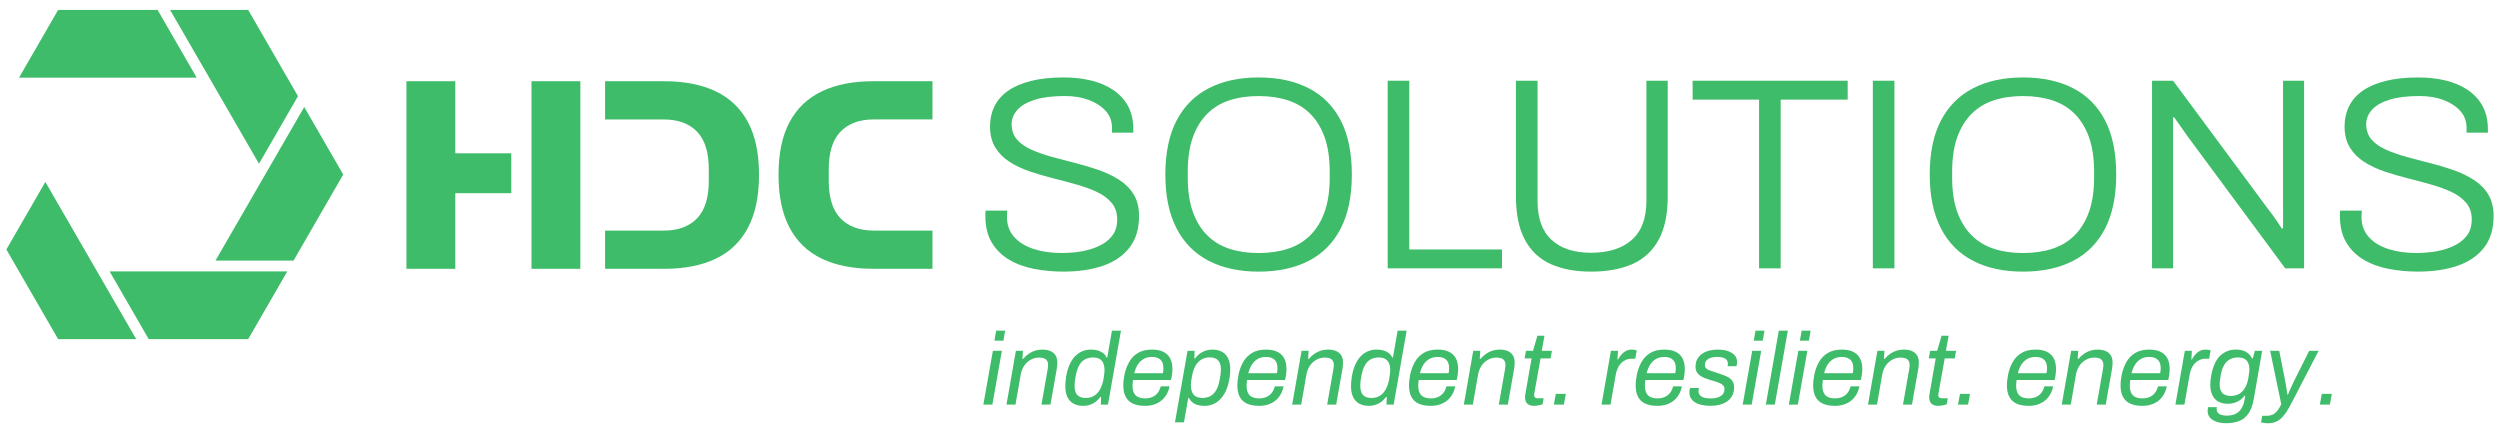 <?xml version="1.0" encoding="UTF-8"?> <svg xmlns="http://www.w3.org/2000/svg" id="Ebene_1" version="1.1" viewBox="0 0 1837.91 312.33"><!-- Generator: Adobe Illustrator 29.3.0, SVG Export Plug-In . SVG Version: 2.1.0 Build 146) --><defs><style> .st0 { fill: #3fbc69; } </style></defs><g><g><polygon class="st0" points="223.66 78.65 158.41 191.58 215.8 191.58 252.33 128.31 223.66 78.65"></polygon><polygon class="st0" points="115.87 7.31 42.73 7.31 13.99 57.08 144.61 57.08 115.87 7.31"></polygon><polygon class="st0" points="219.07 70.7 182.46 7.31 125.05 7.31 190.4 120.35 219.07 70.7"></polygon><polygon class="st0" points="4.67 183.4 42.73 249.32 100.15 249.32 33.34 133.75 4.67 183.4"></polygon><polygon class="st0" points="109.33 249.32 182.46 249.32 211.21 199.53 80.58 199.54 109.33 249.32"></polygon></g><g><path class="st0" d="M822.84,132.23c-4.49-2.88-9.52-5.29-15.08-7.24-5.56-1.94-11.29-3.65-17.19-5.13-5.9-1.47-11.63-2.98-17.19-4.52-5.56-1.54-10.56-3.28-14.98-5.23-4.42-1.94-7.98-4.42-10.66-7.44-2.68-3.02-4.02-6.8-4.02-11.36,0-3.89,1.41-7.4,4.22-10.56,2.81-3.15,7.1-5.63,12.87-7.44,5.76-1.81,13.13-2.71,22.12-2.71,6.57,0,12.43.97,17.59,2.92,5.16,1.94,9.28,4.62,12.37,8.04,3.08,3.42,4.62,7.61,4.62,12.57v3.42h15.68v-2.41c0-6.7-1.31-12.43-3.92-17.19-2.61-4.76-6.27-8.71-10.96-11.86-4.69-3.15-10.12-5.46-16.29-6.94-6.17-1.47-12.8-2.21-19.91-2.21-9.38,0-17.49.87-24.33,2.61-6.84,1.74-12.47,4.19-16.89,7.34-4.42,3.15-7.71,6.94-9.85,11.36-2.15,4.42-3.22,9.32-3.22,14.68,0,6.17,1.31,11.36,3.92,15.58,2.61,4.22,6.13,7.74,10.56,10.55,4.42,2.82,9.41,5.16,14.98,7.04,5.56,1.88,11.29,3.55,17.19,5.03,5.9,1.48,11.66,3.02,17.29,4.62,5.63,1.61,10.62,3.45,14.98,5.53,4.35,2.08,7.87,4.72,10.56,7.94,2.68,3.22,4.02,7.31,4.02,12.26,0,4.29-.97,7.88-2.92,10.76-1.94,2.88-4.46,5.23-7.54,7.04-3.08,1.81-6.47,3.22-10.15,4.22-3.69,1.01-7.31,1.68-10.86,2.01-3.55.34-6.6.5-9.15.5-7.64,0-14.51-.97-20.61-2.92-6.1-1.94-10.93-4.89-14.48-8.85-3.55-3.95-5.33-8.88-5.33-14.78,0-.67.03-1.47.1-2.41.07-.94.1-1.67.1-2.21h-15.88c-.13.67-.2,1.31-.2,1.91v1.91c0,7.78,1.54,14.28,4.62,19.5,3.08,5.23,7.3,9.45,12.67,12.67,5.36,3.22,11.53,5.5,18.5,6.84,6.97,1.34,14.14,2.01,21.51,2.01,10.99,0,20.64-1.41,28.95-4.22,8.31-2.82,14.84-7.24,19.6-13.27,4.76-6.03,7.14-13.8,7.14-23.32,0-6.3-1.31-11.59-3.92-15.88-2.61-4.29-6.17-7.87-10.66-10.76Z"></path><path class="st0" d="M962.17,64.88c-10.25-5.29-22.55-7.94-36.89-7.94s-26.44,2.65-36.69,7.94c-10.25,5.3-18.13,13.2-23.62,23.72-5.5,10.52-8.24,23.76-8.24,39.71s2.75,29.02,8.24,39.61c5.49,10.59,13.37,18.53,23.62,23.83,10.25,5.3,22.48,7.94,36.69,7.94s26.64-2.65,36.89-7.94c10.25-5.29,18.1-13.24,23.52-23.83,5.43-10.59,8.14-23.79,8.14-39.61s-2.71-29.18-8.14-39.71c-5.43-10.52-13.27-18.43-23.52-23.72ZM977.55,130.53c0,9.79-1.24,18.16-3.72,25.13-2.48,6.97-6,12.74-10.56,17.29-4.56,4.56-10.05,7.88-16.49,9.95-6.43,2.08-13.61,3.12-21.51,3.12s-15.05-1.04-21.41-3.12c-6.37-2.08-11.83-5.39-16.39-9.95-4.56-4.55-8.08-10.32-10.56-17.29-2.48-6.97-3.72-15.35-3.72-25.13v-4.22c0-9.92,1.24-18.36,3.72-25.33,2.48-6.97,6-12.73,10.56-17.29,4.55-4.56,10.02-7.87,16.39-9.95,6.36-2.08,13.5-3.12,21.41-3.12s15.08,1.04,21.51,3.12c6.43,2.08,11.93,5.4,16.49,9.95,4.56,4.56,8.07,10.32,10.56,17.29,2.48,6.97,3.72,15.42,3.72,25.33v4.22Z"></path><polygon class="st0" points="1036.05 59.35 1020.17 59.35 1020.17 197.28 1104.21 197.28 1104.21 183.4 1036.05 183.4 1036.05 59.35"></polygon><path class="st0" d="M1210.37,147.82c0,12.74-3.59,22.25-10.76,28.55-7.17,6.3-17.12,9.45-29.86,9.45s-22.15-3.15-29.05-9.45c-6.9-6.3-10.35-15.81-10.35-28.55V59.35h-15.88v85.25c0,13,2.21,23.59,6.63,31.77,4.42,8.18,10.76,14.11,19,17.79,8.24,3.69,18.13,5.53,29.66,5.53s21.88-1.84,30.26-5.53c8.38-3.69,14.81-9.62,19.3-17.79,4.49-8.17,6.74-18.76,6.74-31.77V59.35h-15.68v88.46Z"></path><polygon class="st0" points="1244.35 73.23 1293.2 73.23 1293.2 197.28 1309.09 197.28 1309.09 73.23 1358.35 73.23 1358.35 59.35 1244.35 59.35 1244.35 73.23"></polygon><rect class="st0" x="1376.84" y="59.35" width="15.88" height="137.92"></rect><path class="st0" d="M1524.11,64.88c-10.25-5.29-22.55-7.94-36.89-7.94s-26.44,2.65-36.69,7.94c-10.25,5.3-18.13,13.2-23.62,23.72-5.5,10.52-8.24,23.76-8.24,39.71s2.75,29.02,8.24,39.61c5.49,10.59,13.37,18.53,23.62,23.83,10.25,5.3,22.48,7.94,36.69,7.94s26.64-2.65,36.89-7.94c10.25-5.29,18.1-13.24,23.52-23.83,5.43-10.59,8.14-23.79,8.14-39.61s-2.71-29.18-8.14-39.71c-5.43-10.52-13.27-18.43-23.52-23.72ZM1539.5,130.53c0,9.79-1.24,18.16-3.72,25.13-2.48,6.97-6,12.74-10.56,17.29-4.56,4.56-10.05,7.88-16.49,9.95-6.43,2.08-13.61,3.12-21.51,3.12s-15.05-1.04-21.41-3.12c-6.37-2.08-11.83-5.39-16.39-9.95-4.56-4.55-8.08-10.32-10.56-17.29-2.48-6.97-3.72-15.35-3.72-25.13v-4.22c0-9.92,1.24-18.36,3.72-25.33,2.48-6.97,6-12.73,10.56-17.29,4.55-4.56,10.02-7.87,16.39-9.95,6.36-2.08,13.5-3.12,21.41-3.12s15.08,1.04,21.51,3.12c6.43,2.08,11.93,5.4,16.49,9.95,4.56,4.56,8.07,10.32,10.56,17.29,2.48,6.97,3.72,15.42,3.72,25.33v4.22Z"></path><path class="st0" d="M1678.42,154.65v13.27h-1.01c-.8-1.34-1.78-2.85-2.92-4.52-1.14-1.67-2.28-3.32-3.42-4.93-1.14-1.61-2.11-2.88-2.92-3.82l-70.57-95.3h-15.48v137.92h15.48v-110.98h.8c1.47,2.01,3.22,4.46,5.23,7.34,2.01,2.88,3.48,5,4.42,6.33l71.98,97.31h13.87V59.35h-15.48v95.3Z"></path><path class="st0" d="M1829.32,142.99c-2.61-4.29-6.17-7.87-10.66-10.76-4.49-2.88-9.52-5.29-15.08-7.24-5.56-1.94-11.29-3.65-17.19-5.13-5.9-1.47-11.63-2.98-17.19-4.52-5.56-1.54-10.56-3.28-14.98-5.23-4.42-1.94-7.98-4.42-10.66-7.44-2.68-3.02-4.02-6.8-4.02-11.36,0-3.89,1.41-7.4,4.22-10.56,2.81-3.15,7.1-5.63,12.87-7.44,5.76-1.81,13.13-2.71,22.12-2.71,6.57,0,12.43.97,17.59,2.92,5.16,1.94,9.28,4.62,12.37,8.04,3.08,3.42,4.62,7.61,4.62,12.57v3.42h15.68v-2.41c0-6.7-1.31-12.43-3.92-17.19-2.61-4.76-6.27-8.71-10.96-11.86-4.69-3.15-10.12-5.46-16.29-6.94-6.17-1.47-12.8-2.21-19.91-2.21-9.38,0-17.49.87-24.33,2.61-6.84,1.74-12.47,4.19-16.89,7.34-4.42,3.15-7.71,6.94-9.85,11.36-2.15,4.42-3.22,9.32-3.22,14.68,0,6.17,1.31,11.36,3.92,15.58,2.61,4.22,6.13,7.74,10.56,10.55,4.42,2.82,9.41,5.16,14.98,7.04,5.56,1.88,11.29,3.55,17.19,5.03,5.9,1.48,11.66,3.02,17.29,4.62,5.63,1.61,10.62,3.45,14.98,5.53,4.35,2.08,7.87,4.72,10.56,7.94,2.68,3.22,4.02,7.31,4.02,12.26,0,4.29-.97,7.88-2.92,10.76-1.94,2.88-4.46,5.23-7.54,7.04-3.08,1.81-6.47,3.22-10.15,4.22-3.69,1.01-7.31,1.68-10.86,2.01-3.55.34-6.6.5-9.15.5-7.64,0-14.51-.97-20.61-2.92-6.1-1.94-10.93-4.89-14.48-8.85-3.55-3.95-5.33-8.88-5.33-14.78,0-.67.03-1.47.1-2.41.07-.94.1-1.67.1-2.21h-15.88c-.13.67-.2,1.31-.2,1.91v1.91c0,7.78,1.54,14.28,4.62,19.5,3.08,5.23,7.3,9.45,12.67,12.67,5.36,3.22,11.53,5.5,18.5,6.84,6.97,1.34,14.14,2.01,21.51,2.01,10.99,0,20.64-1.41,28.95-4.22,8.31-2.82,14.84-7.24,19.6-13.27,4.76-6.03,7.14-13.8,7.14-23.32,0-6.3-1.31-11.59-3.92-15.88Z"></path><path class="st0" d="M526.19,67.14c-10.37-4.95-23.05-7.43-38.04-7.43h-43.32v28.1h42.92c5.62,0,10.5.8,14.66,2.41,4.15,1.61,7.63,3.95,10.44,7.03,2.81,3.08,4.88,6.89,6.22,11.44,1.34,4.55,2.01,9.84,2.01,15.86v8.43c0,5.89-.67,11.11-2.01,15.66-1.34,4.55-3.41,8.37-6.22,11.44-2.81,3.08-6.29,5.42-10.44,7.03-4.15,1.61-9.03,2.41-14.66,2.41h-42.92v28.1h43.32c14.99,0,27.67-2.48,38.04-7.43,10.37-4.95,18.27-12.55,23.69-22.78,5.42-10.24,8.13-23.19,8.13-38.84s-2.71-28.74-8.13-38.84c-5.42-10.1-13.32-17.63-23.69-22.58Z"></path><path class="st0" d="M604.16,67.14c-10.37,4.95-18.27,12.48-23.69,22.58-5.42,10.11-8.13,23.05-8.13,38.84s2.71,28.61,8.13,38.84c5.42,10.24,13.32,17.83,23.69,22.78,10.37,4.95,23.05,7.43,38.04,7.43h43.32v-28.1h-42.92c-5.62,0-10.5-.8-14.66-2.41-4.15-1.61-7.63-3.95-10.44-7.03-2.81-3.08-4.88-6.89-6.22-11.44-1.34-4.55-2.01-9.77-2.01-15.66v-8.43c0-6.02.67-11.31,2.01-15.86,1.34-4.55,3.41-8.36,6.22-11.44,2.81-3.08,6.29-5.42,10.44-7.03,4.15-1.61,9.03-2.41,14.66-2.41h42.92v-28.1h-43.32c-14.99,0-27.67,2.48-38.04,7.43Z"></path><polygon class="st0" points="334.72 59.71 298.79 59.71 298.79 197.62 334.72 197.62 334.72 142.02 375.87 142.02 375.87 112.71 334.72 112.71 334.72 59.71"></polygon><polygon class="st0" points="390.73 112.71 390.73 142.02 390.73 197.62 426.66 197.62 426.66 59.71 390.73 59.71 390.73 112.71"></polygon></g></g><g><polygon class="st0" points="722.93 297.46 729.55 297.46 736.55 257.9 729.93 257.9 722.93 297.46"></polygon><polygon class="st0" points="731.06 250.45 737.67 250.45 738.95 243.08 732.33 243.08 731.06 250.45"></polygon><path class="st0" d="M771.97,257.97c-1.65-.65-3.56-.98-5.72-.98-1.7,0-3.38.24-5.04.72s-3.25,1.23-4.78,2.26c-1.53,1.03-2.95,2.32-4.25,3.87h-.53l.38-5.94h-5.19l-6.92,39.56h6.62l3.84-21.96c.35-2.05.98-3.88,1.88-5.49.9-1.6,1.97-2.93,3.2-3.99s2.56-1.84,3.99-2.37c1.43-.53,2.87-.79,4.32-.79,1.35,0,2.53.16,3.53.49,1,.33,1.79.89,2.37,1.69.58.8.86,1.93.86,3.38,0,.45-.04.97-.11,1.54-.08.58-.16,1.19-.26,1.84l-4.51,25.64h6.62l4.59-26.02c.15-.85.26-1.68.34-2.48.08-.8.11-1.55.11-2.26,0-2.36-.48-4.24-1.43-5.64-.95-1.4-2.26-2.43-3.91-3.08Z"></path><path class="st0" d="M814.01,262.86h-.53c-.6-1.4-1.48-2.53-2.63-3.38-1.15-.85-2.47-1.48-3.95-1.88-1.48-.4-3.1-.6-4.85-.6-2.26,0-4.36.4-6.32,1.2-1.96.8-3.72,2.01-5.3,3.61-1.58,1.61-2.93,3.65-4.06,6.13s-1.99,5.43-2.59,8.84c-.2,1.35-.35,2.63-.45,3.84-.1,1.2-.15,2.33-.15,3.38,0,3.11.51,5.74,1.54,7.9,1.03,2.16,2.53,3.77,4.51,4.85,1.98,1.08,4.35,1.62,7.11,1.62,2.46,0,4.76-.54,6.92-1.62,2.15-1.08,4.06-2.72,5.72-4.93h.53l-.23,5.64h5.26l9.55-54.37h-6.62l-3.46,19.78ZM811.9,273.81c-.05.58-.12,1.24-.22,1.99-.1.75-.23,1.65-.38,2.71-.55,3.01-1.4,5.56-2.56,7.67-1.15,2.11-2.61,3.7-4.36,4.78-1.76,1.08-3.81,1.62-6.17,1.62-2.66,0-4.69-.69-6.09-2.07-1.4-1.38-2.11-3.65-2.11-6.81,0-.55.01-1.14.04-1.77.03-.63.1-1.38.23-2.26.12-.88.29-1.92.49-3.12.6-3.21,1.45-5.83,2.56-7.86,1.1-2.03,2.52-3.52,4.25-4.47,1.73-.95,3.77-1.43,6.13-1.43,1.5,0,2.88.28,4.14.83,1.25.55,2.26,1.52,3.01,2.9.75,1.38,1.13,3.27,1.13,5.68,0,.5-.03,1.04-.08,1.62Z"></path><path class="st0" d="M855.33,258.69c-2.23-1.13-5.05-1.69-8.46-1.69-4.06,0-7.46.8-10.19,2.41s-4.9,3.8-6.5,6.58-2.78,5.95-3.53,9.51c-.25,1.25-.45,2.57-.6,3.95-.15,1.38-.23,2.74-.23,4.1,0,3.26.59,6,1.77,8.24,1.18,2.23,2.96,3.89,5.34,4.96,2.38,1.08,5.35,1.62,8.91,1.62,2.21,0,4.3-.3,6.28-.9,1.98-.6,3.75-1.49,5.3-2.67,1.55-1.18,2.88-2.67,3.99-4.47,1.1-1.81,1.91-3.91,2.41-6.32h-6.47c-.4,1.6-.98,2.97-1.73,4.1-.75,1.13-1.63,2.04-2.63,2.74-1,.7-2.11,1.22-3.31,1.54-1.2.33-2.46.49-3.76.49-2.06,0-3.79-.33-5.19-.98-1.4-.65-2.44-1.68-3.12-3.08-.68-1.4-1.02-3.21-1.02-5.41,0-.6.04-1.24.11-1.92.08-.68.16-1.39.26-2.14h27.9c.35-1.4.61-2.81.79-4.21s.26-2.68.26-3.84c0-3.06-.54-5.64-1.62-7.75-1.08-2.11-2.73-3.72-4.96-4.85ZM855.22,272.41c-.05.6-.15,1.25-.3,1.96h-21.06c.65-2.61,1.57-4.79,2.74-6.54,1.18-1.75,2.62-3.09,4.32-4.02,1.7-.93,3.66-1.39,5.87-1.39,1.9,0,3.48.31,4.74.94,1.25.63,2.19,1.54,2.82,2.74.63,1.2.94,2.73.94,4.59,0,.55-.03,1.13-.08,1.73Z"></path><path class="st0" d="M898.31,258.58c-1.96-1.05-4.34-1.58-7.14-1.58-2.41,0-4.7.54-6.88,1.62-2.18,1.08-4.1,2.72-5.75,4.93h-.53l.22-5.64h-5.19l-9.25,52.57h6.62l3.16-17.97h.45c.7,1.35,1.6,2.47,2.71,3.35,1.1.88,2.41,1.52,3.91,1.92,1.5.4,3.13.6,4.89.6,2.96,0,5.67-.72,8.12-2.14,2.46-1.43,4.56-3.6,6.32-6.5,1.75-2.91,3.03-6.62,3.84-11.13.25-1.35.41-2.63.49-3.84.08-1.2.11-2.33.11-3.38,0-3.26-.53-5.94-1.58-8.05-1.05-2.11-2.56-3.68-4.51-4.74ZM897.48,273.39c-.05.65-.13,1.42-.23,2.29-.1.88-.28,1.92-.53,3.12-.55,3.21-1.39,5.83-2.52,7.86s-2.55,3.52-4.25,4.47c-1.71.95-3.74,1.43-6.09,1.43-1.55,0-2.96-.28-4.21-.83-1.25-.55-2.26-1.52-3.01-2.9-.75-1.38-1.13-3.27-1.13-5.68,0-.55.02-1.1.08-1.65.05-.55.12-1.2.23-1.96.1-.75.25-1.65.45-2.71.5-3.06,1.33-5.63,2.48-7.71,1.15-2.08,2.62-3.66,4.4-4.74,1.78-1.08,3.85-1.62,6.2-1.62,1.75,0,3.23.3,4.44.9s2.13,1.55,2.78,2.86c.65,1.3.98,3.01.98,5.11,0,.5-.03,1.08-.07,1.73Z"></path><path class="st0" d="M939.18,258.69c-2.23-1.13-5.05-1.69-8.46-1.69-4.06,0-7.46.8-10.19,2.41-2.73,1.6-4.9,3.8-6.51,6.58-1.61,2.78-2.78,5.95-3.53,9.51-.25,1.25-.45,2.57-.6,3.95-.15,1.38-.23,2.74-.23,4.1,0,3.26.59,6,1.77,8.24s2.96,3.89,5.34,4.96c2.38,1.08,5.35,1.62,8.91,1.62,2.21,0,4.3-.3,6.28-.9s3.75-1.49,5.3-2.67c1.55-1.18,2.88-2.67,3.99-4.47,1.1-1.81,1.9-3.91,2.41-6.32h-6.47c-.4,1.6-.98,2.97-1.73,4.1-.75,1.13-1.63,2.04-2.63,2.74-1,.7-2.11,1.22-3.31,1.54-1.2.33-2.46.49-3.76.49-2.06,0-3.79-.33-5.19-.98-1.4-.65-2.44-1.68-3.12-3.08-.68-1.4-1.01-3.21-1.01-5.41,0-.6.04-1.24.11-1.92.08-.68.16-1.39.26-2.14h27.9c.35-1.4.61-2.81.79-4.21.17-1.4.26-2.68.26-3.84,0-3.06-.54-5.64-1.62-7.75-1.08-2.11-2.73-3.72-4.96-4.85ZM939.07,272.41c-.05.6-.15,1.25-.3,1.96h-21.06c.65-2.61,1.57-4.79,2.74-6.54,1.18-1.75,2.62-3.09,4.32-4.02,1.7-.93,3.66-1.39,5.87-1.39,1.91,0,3.48.31,4.74.94,1.25.63,2.19,1.54,2.82,2.74.63,1.2.94,2.73.94,4.59,0,.55-.03,1.13-.08,1.73Z"></path><path class="st0" d="M982.01,257.97c-1.65-.65-3.56-.98-5.72-.98-1.71,0-3.38.24-5.04.72s-3.25,1.23-4.78,2.26c-1.53,1.03-2.95,2.32-4.25,3.87h-.53l.38-5.94h-5.19l-6.92,39.56h6.62l3.84-21.96c.35-2.05.98-3.88,1.88-5.49.9-1.6,1.97-2.93,3.2-3.99,1.23-1.05,2.56-1.84,3.99-2.37,1.43-.53,2.87-.79,4.32-.79,1.35,0,2.53.16,3.53.49,1,.33,1.79.89,2.37,1.69.58.8.86,1.93.86,3.38,0,.45-.04.97-.11,1.54-.08.58-.16,1.19-.26,1.84l-4.51,25.64h6.62l4.59-26.02c.15-.85.26-1.68.34-2.48.07-.8.11-1.55.11-2.26,0-2.36-.48-4.24-1.43-5.64-.95-1.4-2.26-2.43-3.91-3.08Z"></path><path class="st0" d="M1024.05,262.86h-.53c-.6-1.4-1.48-2.53-2.63-3.38-1.15-.85-2.47-1.48-3.95-1.88-1.48-.4-3.1-.6-4.85-.6-2.26,0-4.36.4-6.32,1.2-1.95.8-3.72,2.01-5.3,3.61-1.58,1.61-2.93,3.65-4.06,6.13s-1.99,5.43-2.59,8.84c-.2,1.35-.35,2.63-.45,3.84-.1,1.2-.15,2.33-.15,3.38,0,3.11.51,5.74,1.54,7.9,1.03,2.16,2.53,3.77,4.51,4.85,1.98,1.08,4.35,1.62,7.11,1.62,2.46,0,4.76-.54,6.92-1.62,2.15-1.08,4.06-2.72,5.71-4.93h.53l-.23,5.64h5.26l9.55-54.37h-6.62l-3.46,19.78ZM1021.94,273.81c-.05.58-.13,1.24-.23,1.99-.1.75-.23,1.65-.38,2.71-.55,3.01-1.4,5.56-2.56,7.67-1.15,2.11-2.61,3.7-4.36,4.78-1.76,1.08-3.81,1.62-6.17,1.62-2.66,0-4.69-.69-6.09-2.07-1.4-1.38-2.11-3.65-2.11-6.81,0-.55.01-1.14.04-1.77.02-.63.1-1.38.23-2.26.12-.88.29-1.92.49-3.12.6-3.21,1.45-5.83,2.56-7.86,1.1-2.03,2.52-3.52,4.25-4.47,1.73-.95,3.77-1.43,6.13-1.43,1.5,0,2.88.28,4.14.83,1.25.55,2.26,1.52,3.01,2.9.75,1.38,1.13,3.27,1.13,5.68,0,.5-.03,1.04-.08,1.62Z"></path><path class="st0" d="M1065.37,258.69c-2.23-1.13-5.05-1.69-8.46-1.69-4.06,0-7.46.8-10.19,2.41s-4.9,3.8-6.5,6.58-2.78,5.95-3.53,9.51c-.25,1.25-.45,2.57-.6,3.95-.15,1.38-.23,2.74-.23,4.1,0,3.26.59,6,1.77,8.24,1.18,2.23,2.96,3.89,5.34,4.96,2.38,1.08,5.35,1.62,8.91,1.62,2.21,0,4.3-.3,6.28-.9,1.98-.6,3.75-1.49,5.3-2.67,1.55-1.18,2.88-2.67,3.99-4.47,1.1-1.81,1.91-3.91,2.41-6.32h-6.47c-.4,1.6-.98,2.97-1.73,4.1-.75,1.13-1.63,2.04-2.63,2.74-1,.7-2.11,1.22-3.31,1.54-1.2.33-2.46.49-3.76.49-2.06,0-3.79-.33-5.19-.98-1.4-.65-2.44-1.68-3.12-3.08-.68-1.4-1.02-3.21-1.02-5.41,0-.6.04-1.24.11-1.92.08-.68.16-1.39.26-2.14h27.9c.35-1.4.61-2.81.79-4.21s.26-2.68.26-3.84c0-3.06-.54-5.64-1.62-7.75-1.08-2.11-2.73-3.72-4.96-4.85ZM1065.26,272.41c-.05.6-.15,1.25-.3,1.96h-21.06c.65-2.61,1.57-4.79,2.74-6.54,1.18-1.75,2.62-3.09,4.32-4.02,1.7-.93,3.66-1.39,5.87-1.39,1.9,0,3.48.31,4.74.94,1.25.63,2.19,1.54,2.82,2.74.63,1.2.94,2.73.94,4.59,0,.55-.03,1.13-.08,1.73Z"></path><path class="st0" d="M1108.2,257.97c-1.65-.65-3.56-.98-5.72-.98-1.7,0-3.38.24-5.04.72s-3.25,1.23-4.78,2.26c-1.53,1.03-2.95,2.32-4.25,3.87h-.53l.38-5.94h-5.19l-6.92,39.56h6.62l3.84-21.96c.35-2.05.98-3.88,1.88-5.49.9-1.6,1.97-2.93,3.2-3.99,1.23-1.05,2.56-1.84,3.99-2.37,1.43-.53,2.87-.79,4.32-.79,1.35,0,2.53.16,3.53.49,1,.33,1.79.89,2.37,1.69.58.8.86,1.93.86,3.38,0,.45-.04.97-.11,1.54-.08.58-.16,1.19-.26,1.84l-4.51,25.64h6.62l4.59-26.02c.15-.85.26-1.68.34-2.48.08-.8.11-1.55.11-2.26,0-2.36-.48-4.24-1.43-5.64s-2.26-2.43-3.91-3.08Z"></path><path class="st0" d="M1135.43,246.84h-5.19l-3.23,11.06h-5.19l-.98,5.57h5.11l-4.59,26.4c-.05.4-.1.79-.15,1.17-.05.38-.08.74-.08,1.09,0,1.2.21,2.26.64,3.16.42.9,1.13,1.64,2.11,2.22.98.58,2.34.86,4.1.86.65,0,1.34-.06,2.07-.19.73-.13,1.44-.26,2.14-.41.7-.15,1.33-.35,1.88-.6l.75-4.36h-4.21c-.95,0-1.65-.2-2.11-.6-.45-.4-.68-.98-.68-1.73,0-.15.04-.46.11-.94.08-.48.14-.86.19-1.17l4.44-24.89h7.37l.98-5.57h-7.45l1.96-11.06Z"></path><polygon class="st0" points="1142.34 297.46 1149.71 297.46 1151.14 289.56 1143.77 289.56 1142.34 297.46"></polygon><path class="st0" d="M1201.87,257.19c-.63-.12-1.34-.19-2.14-.19-1.81,0-3.36.38-4.66,1.13-1.3.75-2.41,1.69-3.31,2.82-.9,1.13-1.65,2.24-2.26,3.35h-.38l.38-6.39h-5.19l-6.92,39.56h6.62l3.76-21.58c.3-1.8.78-3.46,1.43-4.96.65-1.5,1.48-2.78,2.48-3.84s2.18-1.88,3.54-2.48c1.35-.6,2.83-.9,4.44-.9h2.56l1.05-6.09c-.3-.15-.77-.29-1.39-.41Z"></path><path class="st0" d="M1232.02,258.69c-2.23-1.13-5.05-1.69-8.46-1.69-4.06,0-7.46.8-10.19,2.41-2.73,1.6-4.9,3.8-6.51,6.58s-2.78,5.95-3.53,9.51c-.25,1.25-.45,2.57-.6,3.95-.15,1.38-.23,2.74-.23,4.1,0,3.26.59,6,1.77,8.24s2.96,3.89,5.34,4.96c2.38,1.08,5.35,1.62,8.91,1.62,2.21,0,4.3-.3,6.28-.9,1.98-.6,3.75-1.49,5.3-2.67s2.88-2.67,3.99-4.47c1.1-1.81,1.91-3.91,2.41-6.32h-6.47c-.4,1.6-.98,2.97-1.73,4.1s-1.63,2.04-2.63,2.74c-1,.7-2.11,1.22-3.31,1.54-1.2.33-2.46.49-3.76.49-2.06,0-3.79-.33-5.19-.98-1.4-.65-2.44-1.68-3.12-3.08-.68-1.4-1.02-3.21-1.02-5.41,0-.6.04-1.24.11-1.92.08-.68.16-1.39.26-2.14h27.9c.35-1.4.61-2.81.79-4.21.18-1.4.26-2.68.26-3.84,0-3.06-.54-5.64-1.62-7.75-1.08-2.11-2.73-3.72-4.96-4.85ZM1231.91,272.41c-.05.6-.15,1.25-.3,1.96h-21.06c.65-2.61,1.57-4.79,2.74-6.54,1.18-1.75,2.62-3.09,4.32-4.02,1.7-.93,3.66-1.39,5.87-1.39,1.91,0,3.48.31,4.74.94,1.25.63,2.19,1.54,2.82,2.74.63,1.2.94,2.73.94,4.59,0,.55-.03,1.13-.08,1.73Z"></path><path class="st0" d="M1272.94,259.29c-1.28-.78-2.78-1.35-4.51-1.73-1.73-.38-3.6-.56-5.6-.56-2.26,0-4.36.25-6.32.75-1.95.5-3.68,1.28-5.19,2.33s-2.68,2.36-3.53,3.91c-.85,1.55-1.28,3.38-1.28,5.49,0,1.61.3,2.95.9,4.02.6,1.08,1.42,1.97,2.45,2.67,1.03.7,2.18,1.3,3.46,1.8,1.28.5,2.57.95,3.87,1.35,1.35.4,2.66.79,3.91,1.16,1.25.38,2.39.8,3.42,1.28,1.03.48,1.83,1.05,2.41,1.73.58.68.86,1.52.86,2.52,0,1.2-.26,2.25-.79,3.12-.53.88-1.25,1.59-2.18,2.14-.93.55-1.99.97-3.2,1.24-1.2.28-2.51.41-3.91.41-1.81,0-3.38-.17-4.74-.53-1.35-.35-2.41-.94-3.16-1.77-.75-.83-1.13-1.89-1.13-3.2,0-.3.04-.65.11-1.05.08-.4.16-.8.26-1.2h-6.54c-.15.45-.28.97-.38,1.54-.1.58-.15,1.17-.15,1.77,0,1.5.34,2.87,1.02,4.1.68,1.23,1.67,2.27,2.97,3.12,1.3.85,2.91,1.5,4.81,1.96,1.9.45,4.09.68,6.54.68s4.9-.28,7.03-.83c2.13-.55,3.97-1.39,5.53-2.52,1.55-1.13,2.77-2.54,3.65-4.25.88-1.7,1.32-3.71,1.32-6.02,0-1.75-.38-3.22-1.13-4.4-.75-1.18-1.74-2.13-2.97-2.86-1.23-.73-2.57-1.34-4.02-1.84-1.45-.5-2.93-1-4.44-1.5-1.56-.55-3.01-1.03-4.36-1.43-1.35-.4-2.46-.94-3.31-1.62-.85-.68-1.28-1.62-1.28-2.82,0-.95.24-1.82.71-2.59.48-.78,1.13-1.4,1.96-1.88s1.8-.83,2.93-1.05c1.13-.23,2.34-.34,3.65-.34,1.5,0,2.83.16,3.99.49,1.15.33,2.05.86,2.71,1.62.65.75.98,1.76.98,3.01,0,.25-.01.52-.04.79-.03.28-.06.59-.11.94h6.47c.05-.25.14-.66.26-1.24.12-.58.19-1.19.19-1.84,0-1.5-.36-2.83-1.09-3.99-.73-1.15-1.73-2.12-3.01-2.9Z"></path><polygon class="st0" points="1281.17 297.46 1287.79 297.46 1294.78 257.9 1288.16 257.9 1281.17 297.46"></polygon><polygon class="st0" points="1289.29 250.45 1295.91 250.45 1297.19 243.08 1290.57 243.08 1289.29 250.45"></polygon><polygon class="st0" points="1298.17 297.46 1304.78 297.46 1314.34 243.08 1307.72 243.08 1298.17 297.46"></polygon><polygon class="st0" points="1323.21 250.45 1329.83 250.45 1331.11 243.08 1324.49 243.08 1323.21 250.45"></polygon><polygon class="st0" points="1315.09 297.46 1321.71 297.46 1328.7 257.9 1322.08 257.9 1315.09 297.46"></polygon><path class="st0" d="M1362.5,258.69c-2.23-1.13-5.05-1.69-8.46-1.69-4.06,0-7.46.8-10.19,2.41-2.73,1.6-4.9,3.8-6.51,6.58s-2.78,5.95-3.53,9.51c-.25,1.25-.45,2.57-.6,3.95-.15,1.38-.23,2.74-.23,4.1,0,3.26.59,6,1.77,8.24s2.96,3.89,5.34,4.96c2.38,1.08,5.35,1.62,8.91,1.62,2.21,0,4.3-.3,6.28-.9,1.98-.6,3.75-1.49,5.3-2.67s2.88-2.67,3.99-4.47c1.1-1.81,1.91-3.91,2.41-6.32h-6.47c-.4,1.6-.98,2.97-1.73,4.1s-1.63,2.04-2.63,2.74c-1,.7-2.11,1.22-3.31,1.54-1.2.33-2.46.49-3.76.49-2.06,0-3.79-.33-5.19-.98-1.4-.65-2.44-1.68-3.12-3.08-.68-1.4-1.02-3.21-1.02-5.41,0-.6.04-1.24.11-1.92.08-.68.16-1.39.26-2.14h27.9c.35-1.4.61-2.81.79-4.21.18-1.4.26-2.68.26-3.84,0-3.06-.54-5.64-1.62-7.75-1.08-2.11-2.73-3.72-4.96-4.85ZM1362.39,272.41c-.05.6-.15,1.25-.3,1.96h-21.06c.65-2.61,1.57-4.79,2.74-6.54,1.18-1.75,2.62-3.09,4.32-4.02,1.7-.93,3.66-1.39,5.87-1.39,1.91,0,3.48.31,4.74.94,1.25.63,2.19,1.54,2.82,2.74.63,1.2.94,2.73.94,4.59,0,.55-.03,1.13-.08,1.73Z"></path><path class="st0" d="M1405.33,257.97c-1.65-.65-3.56-.98-5.72-.98-1.7,0-3.38.24-5.04.72s-3.25,1.23-4.78,2.26c-1.53,1.03-2.95,2.32-4.25,3.87h-.53l.38-5.94h-5.19l-6.92,39.56h6.62l3.84-21.96c.35-2.05.98-3.88,1.88-5.49.9-1.6,1.97-2.93,3.2-3.99s2.56-1.84,3.99-2.37c1.43-.53,2.87-.79,4.32-.79,1.35,0,2.53.16,3.53.49,1,.33,1.79.89,2.37,1.69.58.8.86,1.93.86,3.38,0,.45-.04.97-.11,1.54-.08.58-.16,1.19-.26,1.84l-4.51,25.64h6.62l4.59-26.02c.15-.85.26-1.68.34-2.48.08-.8.11-1.55.11-2.26,0-2.36-.48-4.24-1.43-5.64-.95-1.4-2.26-2.43-3.91-3.08Z"></path><path class="st0" d="M1432.55,246.84h-5.19l-3.23,11.06h-5.19l-.98,5.57h5.11l-4.59,26.4c-.05.4-.1.79-.15,1.17-.05.38-.08.74-.08,1.09,0,1.2.21,2.26.64,3.16.43.9,1.13,1.64,2.11,2.22.98.58,2.34.86,4.1.86.65,0,1.34-.06,2.07-.19.73-.13,1.44-.26,2.14-.41.7-.15,1.33-.35,1.88-.6l.75-4.36h-4.21c-.95,0-1.65-.2-2.11-.6-.45-.4-.68-.98-.68-1.73,0-.15.04-.46.11-.94.08-.48.14-.86.19-1.17l4.44-24.89h7.37l.98-5.57h-7.44l1.95-11.06Z"></path><polygon class="st0" points="1439.47 297.46 1446.84 297.46 1448.27 289.56 1440.9 289.56 1439.47 297.46"></polygon><path class="st0" d="M1504.94,258.69c-2.23-1.13-5.05-1.69-8.46-1.69-4.06,0-7.46.8-10.19,2.41-2.73,1.6-4.9,3.8-6.51,6.58s-2.78,5.95-3.53,9.51c-.25,1.25-.45,2.57-.6,3.95-.15,1.38-.23,2.74-.23,4.1,0,3.26.59,6,1.77,8.24s2.96,3.89,5.34,4.96c2.38,1.08,5.35,1.62,8.91,1.62,2.21,0,4.3-.3,6.28-.9,1.98-.6,3.75-1.49,5.3-2.67s2.88-2.67,3.99-4.47c1.1-1.81,1.91-3.91,2.41-6.32h-6.47c-.4,1.6-.98,2.97-1.73,4.1s-1.63,2.04-2.63,2.74c-1,.7-2.11,1.22-3.31,1.54-1.2.33-2.46.49-3.76.49-2.06,0-3.79-.33-5.19-.98-1.4-.65-2.44-1.68-3.12-3.08-.68-1.4-1.02-3.21-1.02-5.41,0-.6.04-1.24.11-1.92.08-.68.16-1.39.26-2.14h27.9c.35-1.4.61-2.81.79-4.21.18-1.4.26-2.68.26-3.84,0-3.06-.54-5.64-1.62-7.75-1.08-2.11-2.73-3.72-4.96-4.85ZM1504.83,272.41c-.05.6-.15,1.25-.3,1.96h-21.06c.65-2.61,1.57-4.79,2.74-6.54,1.18-1.75,2.62-3.09,4.32-4.02,1.7-.93,3.66-1.39,5.87-1.39,1.91,0,3.48.31,4.74.94,1.25.63,2.19,1.54,2.82,2.74.63,1.2.94,2.73.94,4.59,0,.55-.03,1.13-.08,1.73Z"></path><path class="st0" d="M1547.77,257.97c-1.65-.65-3.56-.98-5.72-.98-1.7,0-3.38.24-5.04.72s-3.25,1.23-4.78,2.26c-1.53,1.03-2.95,2.32-4.25,3.87h-.53l.38-5.94h-5.19l-6.92,39.56h6.62l3.84-21.96c.35-2.05.98-3.88,1.88-5.49.9-1.6,1.97-2.93,3.2-3.99s2.56-1.84,3.99-2.37c1.43-.53,2.87-.79,4.32-.79,1.35,0,2.53.16,3.53.49,1,.33,1.79.89,2.37,1.69.58.8.86,1.93.86,3.38,0,.45-.04.97-.11,1.54-.08.58-.16,1.19-.26,1.84l-4.51,25.64h6.62l4.59-26.02c.15-.85.26-1.68.34-2.48.08-.8.11-1.55.11-2.26,0-2.36-.48-4.24-1.43-5.64-.95-1.4-2.26-2.43-3.91-3.08Z"></path><path class="st0" d="M1588.49,258.69c-2.23-1.13-5.05-1.69-8.46-1.69-4.06,0-7.46.8-10.19,2.41-2.73,1.6-4.9,3.8-6.51,6.58s-2.78,5.95-3.53,9.51c-.25,1.25-.45,2.57-.6,3.95-.15,1.38-.23,2.74-.23,4.1,0,3.26.59,6,1.77,8.24s2.96,3.89,5.34,4.96c2.38,1.08,5.35,1.62,8.91,1.62,2.21,0,4.3-.3,6.28-.9,1.98-.6,3.75-1.49,5.3-2.67s2.88-2.67,3.99-4.47c1.1-1.81,1.91-3.91,2.41-6.32h-6.47c-.4,1.6-.98,2.97-1.73,4.1s-1.63,2.04-2.63,2.74c-1,.7-2.11,1.22-3.31,1.54-1.2.33-2.46.49-3.76.49-2.06,0-3.79-.33-5.19-.98-1.4-.65-2.44-1.68-3.12-3.08-.68-1.4-1.02-3.21-1.02-5.41,0-.6.04-1.24.11-1.92.08-.68.16-1.39.26-2.14h27.9c.35-1.4.61-2.81.79-4.21.18-1.4.26-2.68.26-3.84,0-3.06-.54-5.64-1.62-7.75-1.08-2.11-2.73-3.72-4.96-4.85ZM1588.38,272.41c-.05.6-.15,1.25-.3,1.96h-21.06c.65-2.61,1.57-4.79,2.74-6.54,1.18-1.75,2.62-3.09,4.32-4.02,1.7-.93,3.66-1.39,5.87-1.39,1.91,0,3.48.31,4.74.94,1.25.63,2.19,1.54,2.82,2.74.63,1.2.94,2.73.94,4.59,0,.55-.03,1.13-.08,1.73Z"></path><path class="st0" d="M1625.15,257.6c-.3-.15-.77-.29-1.39-.41-.63-.12-1.34-.19-2.14-.19-1.8,0-3.36.38-4.66,1.13-1.3.75-2.41,1.69-3.31,2.82-.9,1.13-1.65,2.24-2.26,3.35h-.38l.38-6.39h-5.19l-6.92,39.56h6.62l3.76-21.58c.3-1.8.78-3.46,1.43-4.96.65-1.5,1.48-2.78,2.48-3.84,1-1.05,2.18-1.88,3.54-2.48,1.35-.6,2.83-.9,4.44-.9h2.56l1.05-6.09Z"></path><path class="st0" d="M1657.71,257.9l-1.58,5.64h-.53c-1.05-2.21-2.57-3.85-4.55-4.93-1.98-1.08-4.37-1.62-7.18-1.62-4.66,0-8.59,1.54-11.77,4.63-3.18,3.08-5.38,8.06-6.58,14.93-.2,1.15-.35,2.24-.45,3.27-.1,1.03-.15,1.99-.15,2.89,0,3.21.53,5.85,1.58,7.93,1.05,2.08,2.54,3.64,4.47,4.66,1.93,1.03,4.22,1.54,6.88,1.54,1.55,0,3.07-.2,4.55-.6,1.48-.4,2.87-1.04,4.17-1.92,1.3-.88,2.48-1.99,3.53-3.35h.53c-.1.4-.19.86-.26,1.39-.07.53-.16,1.07-.26,1.62-.45,2.56-1.23,4.7-2.33,6.43-1.1,1.73-2.54,3.02-4.32,3.87-1.78.85-3.92,1.28-6.43,1.28-1.35,0-2.59-.15-3.72-.45s-2.03-.83-2.71-1.58-1.01-1.73-1.01-2.93c0-.15.01-.34.04-.56.02-.23.06-.46.11-.72h-6.39c-.15.6-.25,1.13-.3,1.58-.05.45-.07.85-.07,1.2,0,2,.59,3.67,1.77,5,1.18,1.33,2.79,2.33,4.85,3.01,2.06.68,4.36,1.01,6.92,1.01,4.01,0,7.38-.6,10.11-1.8,2.73-1.2,4.94-3.11,6.62-5.72,1.68-2.61,2.9-6.04,3.65-10.3l6.17-35.42h-5.34ZM1653.58,273.09c-.05.55-.13,1.18-.23,1.88-.1.7-.23,1.55-.38,2.56-.4,2.56-1.03,4.7-1.88,6.43-.85,1.73-1.86,3.12-3.01,4.17-1.15,1.05-2.4,1.8-3.72,2.26-1.33.45-2.67.68-4.02.68-1.91,0-3.5-.3-4.78-.9-1.28-.6-2.22-1.53-2.82-2.78-.6-1.25-.9-2.86-.9-4.81,0-.5.01-1.01.04-1.54.02-.53.1-1.19.23-1.99.12-.8.26-1.75.41-2.86.55-3.31,1.43-5.94,2.63-7.9,1.2-1.96,2.66-3.36,4.36-4.21,1.7-.85,3.58-1.28,5.64-1.28s3.56.33,4.81.98c1.25.65,2.18,1.63,2.78,2.93.6,1.3.9,2.91.9,4.81,0,.5-.03,1.03-.08,1.58Z"></path><path class="st0" d="M1687.42,278.28c-.4.75-.84,1.64-1.32,2.67-.48,1.03-.97,2.08-1.47,3.16-.5,1.08-.98,2.13-1.43,3.16-.45,1.03-.85,1.97-1.2,2.82h-.38c-.15-1.15-.35-2.47-.6-3.95-.25-1.48-.5-2.97-.75-4.47-.25-1.5-.5-2.81-.75-3.91l-3.91-19.85h-6.69l8.2,39.33c-1.1,2.26-2.22,4-3.35,5.23-1.13,1.23-2.27,2.07-3.42,2.52-1.15.45-2.36.68-3.61.68h-3.69l-.83,4.89c.35.05,1.01.16,1.99.34s2.12.26,3.42.26c2.05,0,3.9-.36,5.53-1.09,1.63-.73,3.1-1.74,4.4-3.05,1.3-1.3,2.52-2.86,3.65-4.66,1.13-1.8,2.27-3.81,3.42-6.02l19.93-38.43h-6.92l-10.23,20.38Z"></path><polygon class="st0" points="1706.9 289.56 1705.47 297.46 1712.84 297.46 1714.27 289.56 1706.9 289.56"></polygon></g></svg> 